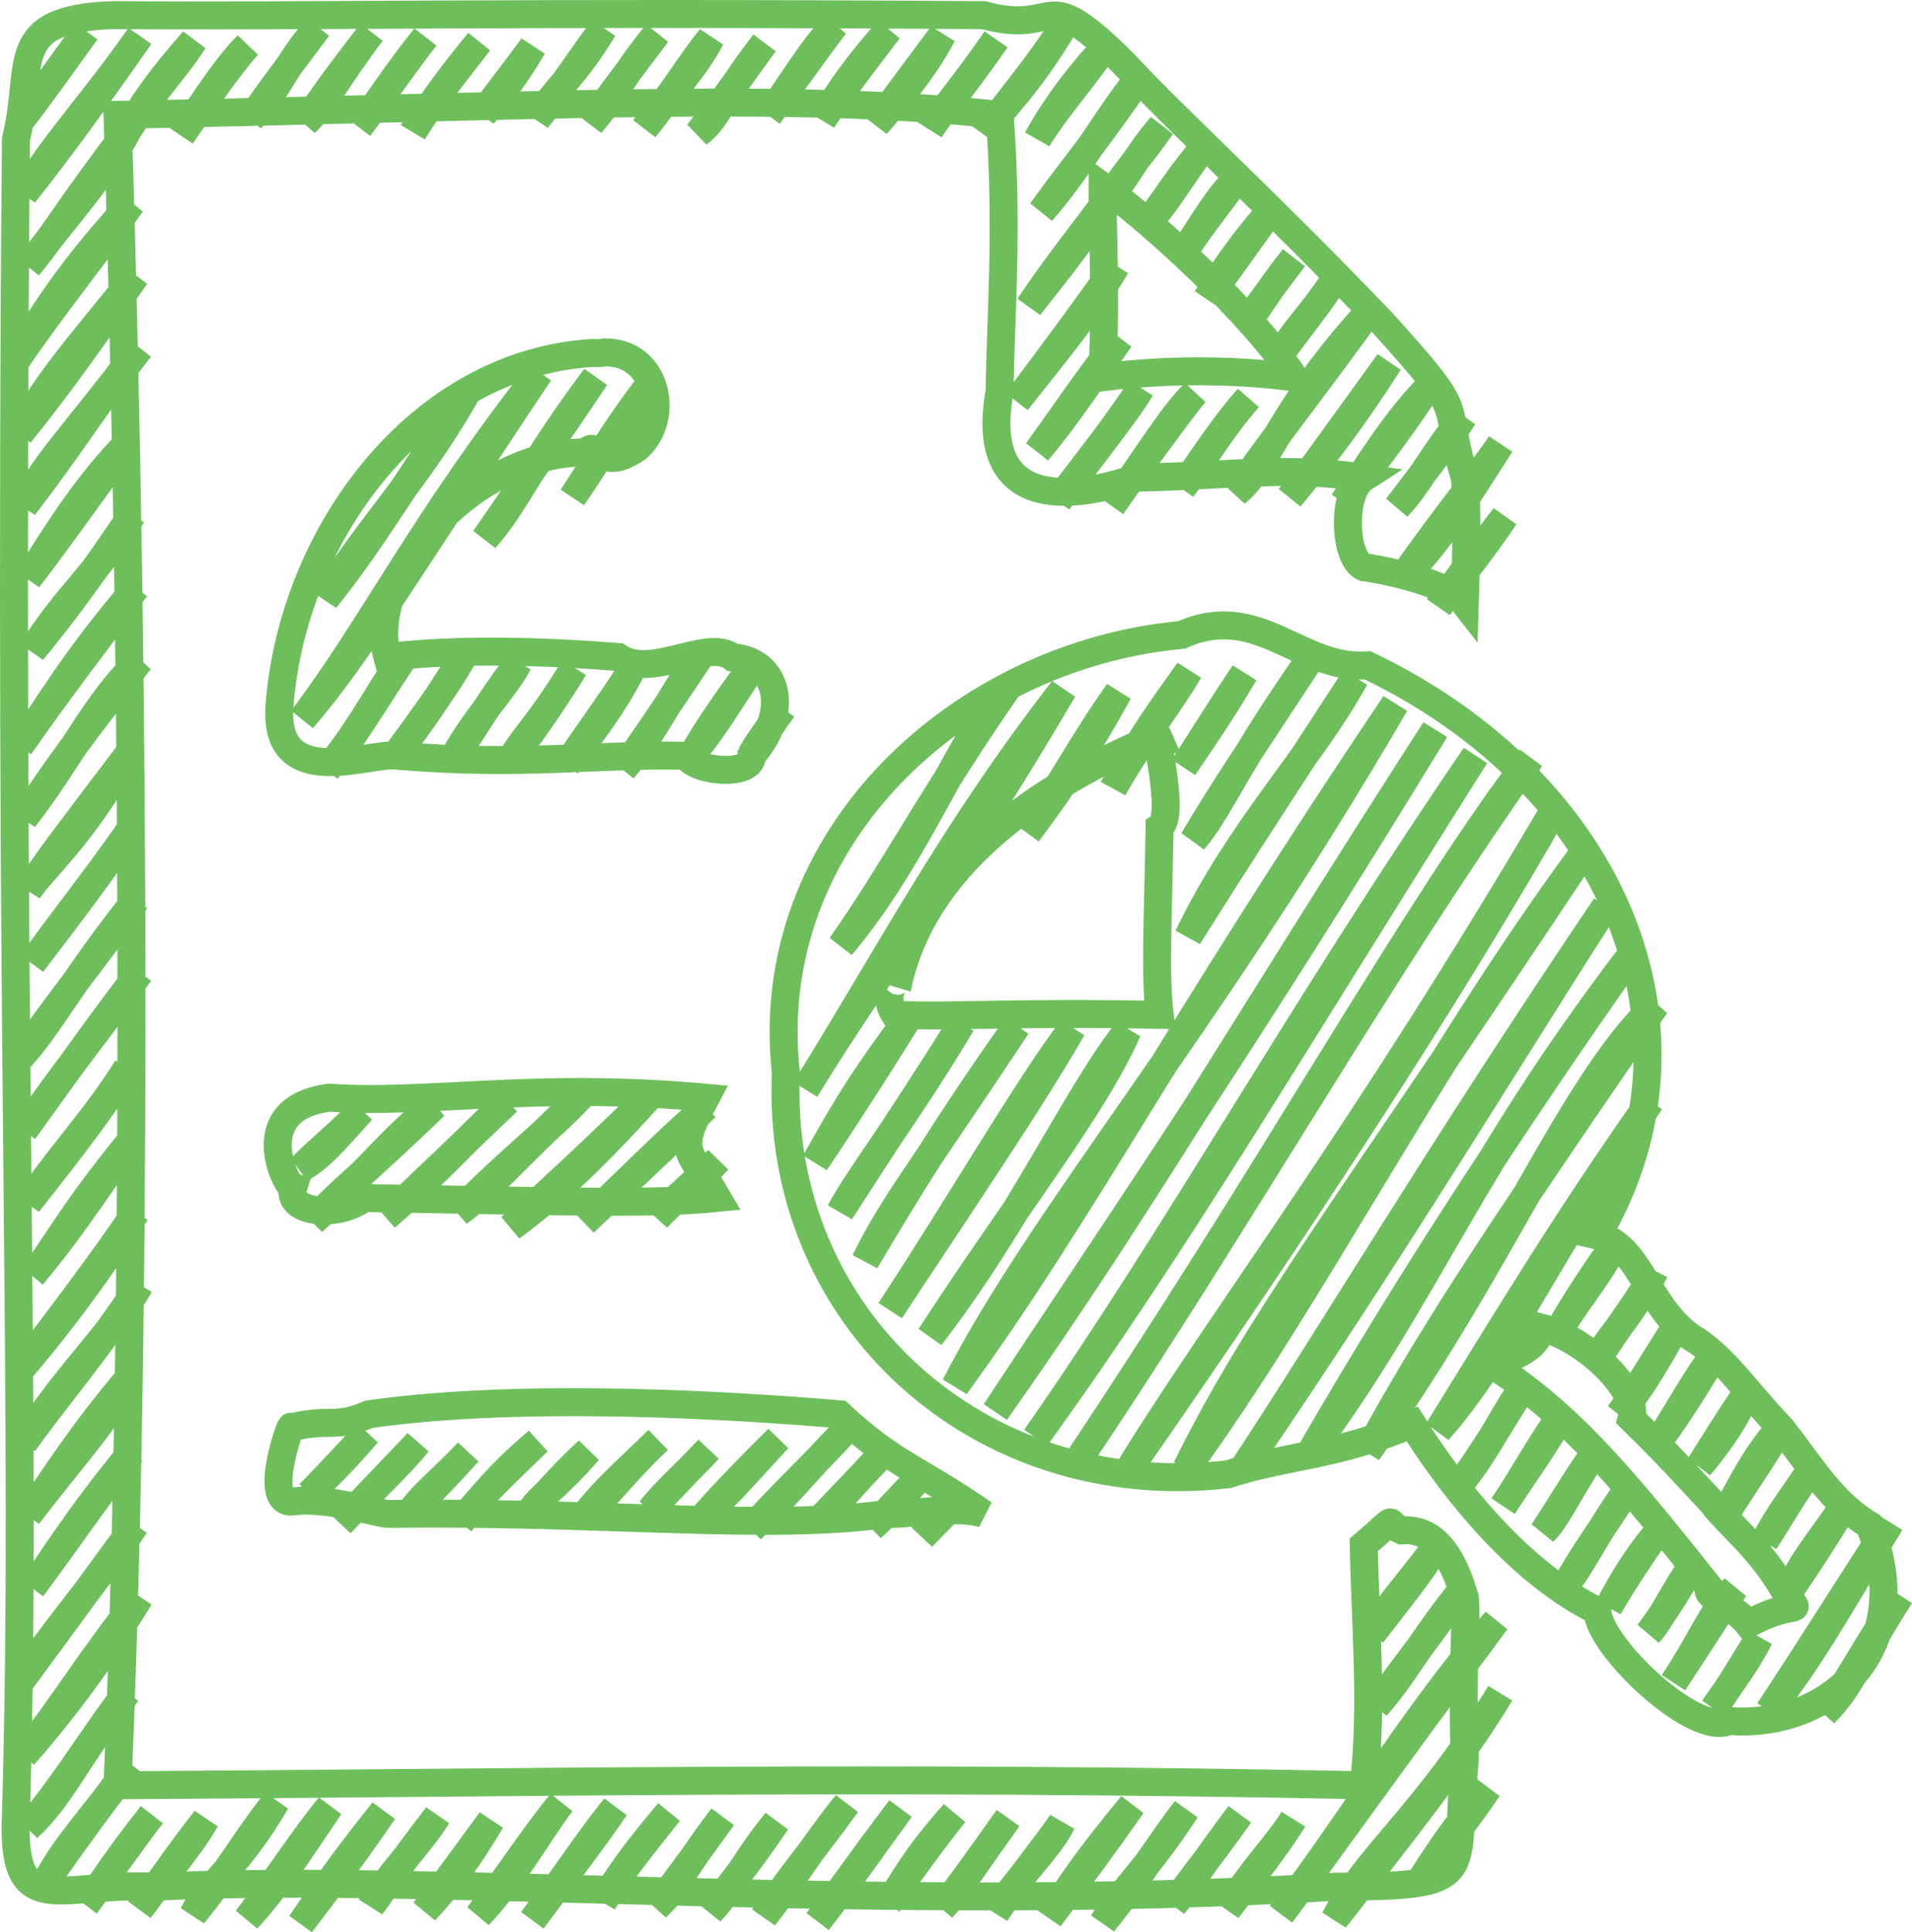<?xml version="1.0" encoding="UTF-8"?> <svg xmlns="http://www.w3.org/2000/svg" viewBox="0 0 68.33 69.05" fill="none"><path d="M4.555 4.68C3.797 6.163 2.243 7.868 1.006 9.518C1.876 8.494 2.537 7.317 4.555 4.68ZM4.555 4.68C4.988 3.882 5.707 2.815 6.921 1.455C6.263 2.496 5.285 3.493 4.555 4.68ZM39.735 6.922C38.557 8.516 37.758 9.483 36.778 10.954C37.488 10.03 38.422 8.955 39.735 6.922ZM39.735 6.922C40.298 6.328 40.557 5.61 41.51 4.503C40.75 5.588 40.18 6.182 39.735 6.922ZM0.712 4.341C1.383 3.487 2.129 2.43 3.078 1.116C2.226 2.259 1.54 3.259 0.712 4.341ZM0.859 6.929C2.338 5.08 3.986 2.732 5 1.285C3.344 3.655 1.915 5.135 0.859 6.929ZM0.562 12.912C1.847 10.508 3.52 8.541 4.702 7.268C2.99 9.622 1.536 11.437 0.562 12.912ZM6.477 4.849C7.264 3.647 8.168 2.274 8.843 1.624C8.171 2.392 7.324 3.607 6.477 4.849ZM0.709 15.501C1.483 13.886 2.699 12.511 4.85 9.857C3.44 11.88 2.063 13.835 0.709 15.501ZM8.99 4.212C9.814 3.489 10.238 2.196 11.356 0.987C10.689 1.894 9.815 3.004 8.99 4.212ZM0.856 18.089C1.46 16.708 2.425 15.814 4.997 12.445C3.736 13.98 2.448 16.042 0.856 18.089ZM10.912 4.382C11.556 3.794 12.013 2.836 13.277 1.156C12.125 2.634 11.485 3.528 10.912 4.382ZM1.004 20.677C2.042 19.002 3.144 17.278 4.552 15.84C2.479 18.695 1.724 19.763 1.004 20.677ZM12.833 4.551C13.619 3.489 14.18 2.661 15.199 1.326C14.046 2.77 13.492 3.701 12.833 4.551ZM1.151 23.266C2.257 21.407 3.726 20.235 4.7 18.428C3.145 20.729 2.188 22.011 1.151 23.266ZM14.755 4.72C15.376 3.721 16.241 2.544 17.121 1.495C15.716 3.3 15.174 4.004 14.755 4.72ZM0.706 26.66C1.832 25.122 2.423 23.885 4.847 21.016C3.674 22.635 2.128 24.613 0.706 26.66ZM17.268 4.083C17.743 3.568 18.305 2.913 19.042 1.665C18.153 2.887 17.657 3.451 17.268 4.083ZM0.853 29.249C2.551 27.063 3.445 25.037 4.994 23.605C3.01 26.116 1.921 27.585 0.853 29.249ZM19.189 4.253C19.626 3.416 20.593 2.667 21.555 1.028C20.943 1.793 20.117 3.113 19.189 4.253ZM1.001 31.837C1.515 31.04 2.89 29.949 4.55 26.999C2.382 29.873 1.68 30.752 1.001 31.837ZM21.111 4.422C21.85 3.584 22.442 2.428 23.477 1.197C22.352 2.708 21.672 3.555 21.111 4.422ZM1.148 34.425C2.541 32.6 3.598 31.208 4.697 29.588C3.231 31.692 2.091 33.061 1.148 34.425ZM23.033 4.592C23.822 3.512 24.858 2.427 25.398 1.366C24.82 2.046 24.003 3.387 23.033 4.592ZM0.703 37.82C2.019 35.886 3.857 33.642 4.844 32.176C2.623 34.957 1.837 36.567 0.703 37.82ZM24.954 4.761C25.608 4.291 25.745 3.586 27.32 1.536C26.757 2.301 25.858 3.604 24.954 4.761ZM0.851 40.408C2.401 38.261 4.072 35.908 4.991 34.764C3.737 36.554 2.21 38.404 0.851 40.408ZM27.467 4.124C28.17 3.193 28.952 1.812 29.833 0.899C29.072 1.905 28.246 3.082 27.467 4.124ZM0.998 42.997C2.639 40.924 3.794 39.409 4.547 38.159C3.455 39.931 2.042 41.399 0.998 42.997ZM29.389 4.293C29.984 3.215 30.808 2.124 31.755 1.068C30.624 2.563 29.93 3.452 29.389 4.293ZM1.145 45.585C1.95 44.638 2.443 43.495 4.694 40.747C4.006 41.646 2.669 43.788 1.145 45.585ZM31.31 4.463C32.086 3.556 32.996 2.536 33.676 1.238C32.613 2.683 31.857 3.654 31.31 4.463ZM0.701 48.98C2.317 47.113 4.049 44.684 4.841 43.336C3.828 44.865 2.239 46.965 0.701 48.98ZM33.232 4.632C33.587 4.041 34.286 3.298 35.598 1.407C34.498 2.998 33.768 3.821 33.232 4.632ZM0.848 51.568C2.131 49.386 3.977 47.721 4.988 45.924C3.436 48.315 2.029 49.895 0.848 51.568ZM35.154 4.802C35.822 3.85 36.76 3.062 38.111 0.77C37.173 2.28 36.132 3.474 35.154 4.802ZM0.995 54.156C2.524 52.152 3.883 50.689 4.544 49.319C2.962 51.19 2.018 52.68 0.995 54.156ZM37.075 4.971C37.8 3.62 38.871 2.337 39.441 1.746C38.536 3.022 37.687 3.958 37.075 4.971ZM1.142 56.745C2.145 55.409 3.435 53.52 4.691 51.907C2.691 54.349 1.895 55.724 1.142 56.745ZM37.222 7.559C38.563 6.066 39.789 3.817 40.771 2.721C39.271 4.916 38.252 6.123 37.222 7.559ZM0.698 60.14C2.36 57.89 3.873 55.797 4.838 54.495C3.02 57.106 1.689 58.545 0.698 60.14ZM0.845 62.728C2.513 60.855 4.104 58.555 4.985 57.084C3.161 59.41 2.195 61.03 0.845 62.728ZM36.334 14.349C37.37 13.013 38.762 11.41 39.882 9.511C39.116 10.602 37.795 12.408 36.334 14.349ZM41.065 7.898C41.465 7.541 41.927 6.778 42.84 5.479C42.073 6.426 41.57 7.224 41.065 7.898ZM0.992 65.316C2.183 64.221 2.682 62.912 4.541 60.478C3.513 61.758 2.344 63.74 0.992 65.316ZM37.072 16.131C38.033 14.814 38.953 13.408 40.03 12.099C38.984 13.539 38.162 14.847 37.072 16.131ZM42.396 8.874C43.06 7.866 43.671 6.829 44.17 6.455C43.512 7.326 42.926 8.078 42.396 8.874ZM1.731 67.098C2.453 65.803 3.237 65.046 4.688 63.067C3.926 64.049 2.868 65.481 1.731 67.098ZM37.811 17.913C38.345 17.111 39.122 16.297 40.768 13.881C40.21 14.83 39.04 16.219 37.811 17.913ZM43.134 10.656C43.91 9.305 44.912 8.075 45.5 7.431C44.88 8.222 44.07 9.454 43.134 10.656ZM3.061 68.074C3.909 66.939 4.866 65.566 5.427 64.849C4.04 66.602 3.572 67.424 3.061 68.074ZM39.732 18.082C40.885 16.477 41.947 14.75 42.69 14.051C42.074 14.819 40.813 16.537 39.732 18.082ZM44.464 11.632C44.977 11.061 45.102 10.654 46.239 9.213C45.147 10.65 44.794 11.19 44.464 11.632ZM4.982 68.243C5.898 66.992 6.777 66.028 7.348 65.018C6.29 66.373 5.719 67.251 4.982 68.243ZM42.245 17.445C43.142 16.135 43.783 15.161 44.611 14.22C43.521 15.48 42.987 16.509 42.245 17.445ZM45.794 12.607C46.25 11.812 46.799 11.307 47.569 10.188C46.932 11.125 46.321 11.86 45.794 12.607ZM6.904 68.413C7.514 67.211 8.506 66.734 9.861 64.381C9.024 65.365 8.128 66.94 6.904 68.413ZM44.167 17.615C45.334 16.667 45.718 14.647 48.899 11.164C46.954 13.865 45.515 15.654 44.167 17.615ZM8.825 68.582C9.954 67.342 10.603 66.289 11.783 64.55C10.855 65.673 10.004 67.029 8.825 68.582ZM46.089 17.784C47.051 16.619 48.116 15.323 49.638 12.946C47.695 15.628 46.906 16.753 46.089 17.784ZM10.747 68.751C11.498 67.681 11.867 67.021 13.704 64.72C12.354 66.703 11.48 67.766 10.747 68.751ZM48.01 17.953C48.836 16.732 49.79 15.151 50.968 13.922C49.796 15.706 48.822 16.88 48.01 17.953ZM13.26 68.115C13.901 66.929 14.933 66.01 15.626 64.889C14.136 66.832 13.694 67.532 13.26 68.115ZM49.932 18.123C50.726 17.285 51.093 16.384 52.298 14.897C51.728 15.796 50.902 16.852 49.932 18.123ZM15.182 68.284C16.106 67.306 16.757 66.385 17.548 65.059C16.2 66.899 15.709 67.557 15.182 68.284ZM50.079 20.711C51.487 19.349 52.408 17.753 53.628 15.873C52.759 17.138 51.247 18.998 50.079 20.711ZM17.103 68.453C18.393 67.082 19.234 65.515 20.061 64.422C19.269 65.367 18.23 66.925 17.103 68.453ZM51.409 21.687C52.347 20.402 53.126 19.449 53.775 18.461C53.114 19.327 52.161 20.545 51.409 21.687ZM19.025 68.623C20.2 67.043 21.295 65.4 21.982 64.591C21.385 65.492 20.165 67.08 19.025 68.623ZM21.538 67.986C22.298 66.649 23.437 65.317 23.904 64.76C22.725 66.257 22.08 67.04 21.538 67.986ZM23.459 68.155C24.184 67.496 24.464 66.691 25.825 64.93C24.96 66.138 24.244 67.104 23.459 68.155ZM25.381 68.325C26.217 67.436 26.685 66.386 27.747 65.099C26.637 66.756 25.975 67.453 25.381 68.325ZM27.303 68.494C27.991 67.367 29.128 66.031 30.26 64.462C29.036 65.982 28.289 67.255 27.303 68.494ZM29.224 68.663C29.968 67.654 30.475 66.897 32.182 64.632C31.065 66.16 30.269 67.322 29.224 68.663ZM31.737 68.026C32.369 67.117 32.615 66.484 34.103 64.801C32.772 66.501 32.244 67.302 31.737 68.026ZM33.659 68.196C34.333 67.36 34.921 66.526 36.025 64.97C34.808 66.662 34.308 67.483 33.659 68.196ZM35.58 68.365C36.262 67.181 37.513 66.048 37.946 65.14C37.3 66.066 36.345 67.23 35.58 68.365ZM37.502 68.534C38.749 66.899 39.45 65.935 40.459 64.503C38.807 66.499 38.148 67.501 37.502 68.534ZM39.424 68.704C40.159 67.453 41.019 66.77 42.381 64.672C41.636 65.607 40.653 67.205 39.424 68.704ZM41.937 68.067C42.44 67.48 43.022 66.536 44.303 64.842C43.124 66.512 42.492 67.224 41.937 68.067ZM49.034 58.391C49.362 57.641 50.045 56.962 51.4 55.166C50.771 56.209 49.918 57.245 49.034 58.391ZM43.858 68.236C44.763 66.798 45.669 65.903 46.224 65.011C45.568 66.056 44.703 67.144 43.858 68.236ZM49.182 60.979C50.169 59.87 50.691 58.776 52.139 56.948C50.64 59.063 49.784 60.068 49.182 60.979ZM45.78 68.406C48.508 64.765 50.722 61.036 53.469 57.924C49.017 63.917 47.726 65.818 45.78 68.406ZM47.701 68.575C48.894 66.256 50.775 65.08 53.616 60.512C52.158 62.92 50.037 65.614 47.701 68.575ZM50.806 67.132C51.248 66.467 51.849 65.451 53.172 63.907C52.605 64.772 51.699 65.931 50.806 67.132ZM52.348 57.084C52.439 58.068 52.22 59.506 52.35 62.873C51.927 67.096 53.019 67.401 47.726 67.422C31.727 68.41 15.828 66.929 5.561 67.421C2.087 67.252 0.388 68.727 0.571 64.821C0.983 50.404 0.288 37.424 0.569 4.978C1.234 2.297 0.182 0.68 4.031 0.54C10.927 0.599 17.926 0.423 35.151 0.542C37.975 1.31 37.128 -0.771 40.208 2.312C41.912 4.163 45.196 7.14 49.4 11.529C52.617 15.078 51.456 14.143 52.35 17.074C52.409 17.806 52.433 18.885 52.348 21.57C51.712 20.759 48.99 20.286 48.738 20.269C48.024 19.952 47.94 17.587 48.738 17.073C45.975 16.658 44.288 16.984 40.643 17.07C38.174 17.907 34.966 18.188 35.723 13.986C35.758 11.208 36.03 8.266 35.727 4.106C28.123 3.292 19.696 3.8 4.2 4.106C4.882 25.847 4.848 48.629 4.2 63.798C18.605 63.713 31.758 63.451 48.738 63.798C49.066 60.873 48.79 58.129 48.738 55.208C50.1 54.051 49.413 54.395 50.088 54.688C51.419 54.586 51.996 55.912 52.348 57.084ZM39.402 6.655C39.392 8.347 39.532 9.991 39.402 13.48C42.258 13.132 44.569 13.272 46.25 13.48C44.713 11.168 41.267 7.999 39.402 6.655ZM11.624 21.411C12.753 19.353 14.947 17.136 16.707 13.984C14.146 17.843 13.024 19.679 11.624 21.411ZM10.805 25.697C13.266 22.454 15.146 18.588 19.277 13.318C14.678 20.181 12.792 23.404 10.805 25.697ZM11.68 27.507C12.926 26.022 13.706 24.384 14.504 23.381C13.136 25.451 12.537 26.508 11.68 27.507ZM17.328 19.255C18.474 17.963 18.891 16.668 21.281 13.479C20.175 15.145 18.628 17.352 17.328 19.255ZM14.249 26.842C15.022 25.776 15.94 24.545 16.508 23.541C15.797 24.695 15.022 25.866 14.249 26.842ZM20.462 17.765C21.289 16.593 21.903 15.437 23.286 13.639C22.388 15.004 21.368 16.315 20.462 17.765ZM16.253 27.002C17.025 25.607 18.131 24.479 18.513 23.702C17.311 25.292 16.9 26.156 16.253 27.002ZM18.258 27.163C18.627 26.433 19.291 25.877 20.517 23.862C19.628 25.298 18.901 26.303 18.258 27.163ZM20.262 27.323C21.195 26.192 22.034 24.986 22.522 24.022C21.718 25.265 20.903 26.355 20.262 27.323ZM22.267 27.483C23.412 26.201 24.058 24.616 25.091 23.357C23.596 25.572 23.046 26.416 22.267 27.483ZM24.836 26.818C25.251 26.138 25.575 25.568 27.095 23.517C25.831 25.453 25.392 26.186 24.836 26.818ZM26.841 26.978C27.189 26.363 27.621 25.841 27.97 25.327C27.632 25.79 27.287 26.349 26.841 26.978ZM26.867 27.006C26.913 27.758 24.847 27.601 24.525 27.008C21.323 26.937 18.702 27.385 14.223 27.007C13.28 26.842 9.789 28.36 9.986 25.252C10.445 19.07 14.984 12.983 21.174 12.613C21.321 12.625 21.528 12.618 21.617 12.592C23.463 12.571 23.983 14.899 22.788 15.994C21.402 16.979 21.336 15.632 20.946 16.172C17.152 16.1 12.994 20.405 13.842 23.477C16.493 23.174 19.434 23.272 22.087 23.477C23.286 24.303 25.269 22.79 26.188 23.491C27.792 23.599 28.267 25.417 26.867 27.006ZM30.057 33.804C32.852 30.517 34.419 26.045 36.018 24.559C33.183 28.662 31.9 31.196 30.057 33.804ZM28.782 38.932C31.585 34.35 33.786 31.8 37.994 24.644C34.072 29.693 31.806 34.076 28.782 38.932ZM29.133 41.538C29.982 40.047 30.575 38.911 32.385 36.495C31.816 37.409 30.428 39.621 29.133 41.538ZM36.72 29.772C37.519 28.691 38.495 27.407 39.971 24.729C38.643 26.602 37.82 28.222 36.72 29.772ZM30.027 43.304C30.668 42.081 32.386 39.884 34.362 36.581C32.99 38.795 31.598 40.84 30.027 43.304ZM39.781 28.176C40.766 26.332 41.729 25.037 42.49 23.973C41.906 24.995 40.742 26.478 39.781 28.176ZM30.92 45.069C32.169 42.955 33.967 39.994 36.339 36.665C32.877 41.892 31.863 43.131 30.92 45.069ZM42.299 27.42C42.981 26.405 43.645 25.461 44.467 24.058C43.896 24.897 43.029 26.282 42.299 27.42ZM31.813 46.836C33.921 43.627 36.978 39.116 38.316 36.75C36.615 39.03 34.463 42.787 31.813 46.836ZM42.651 30.026C43.567 28.991 44.147 27.313 46.986 23.303C44.858 26.546 43.704 28.233 42.651 30.026ZM33.248 47.76C36.23 43.157 39.122 39.523 40.292 36.834C38.571 38.961 36.337 43.779 33.248 47.76ZM42.46 33.474C44.365 29.529 46.869 27.07 48.421 24.228C46.097 27.79 44.391 30.393 42.46 33.474ZM34.141 49.526C37.251 43.438 43.022 36.892 49.856 25.153C41.958 36.893 38.691 43.288 34.141 49.526ZM35.576 50.451C40.831 43.023 44.498 36.621 51.291 26.078C44.346 37.459 39.669 44.22 35.576 50.451ZM37.011 51.377C42.019 44.233 46.496 36.114 52.726 27.004C46.582 36.705 41.959 44.557 37.011 51.377ZM38.446 52.302C44.883 42.663 49.112 35.025 54.703 27.088C50.892 31.969 45.013 42.551 38.446 52.302ZM40.423 52.387C46.35 43.86 51.836 35.478 55.596 28.854C48.612 40.711 43.945 46.712 40.423 52.387ZM42.4 52.472C46.961 46.182 50.953 38.179 56.489 30.62C48.099 43.25 45.021 47.18 42.4 52.472ZM44.377 52.556C49.704 44.761 54.296 37.169 57.382 32.385C51.354 41.316 47.64 47.617 44.377 52.556ZM46.896 51.801C51.116 46.028 52.509 41.718 58.275 34.151C53.937 40.322 50.184 46.107 46.896 51.801ZM48.872 51.885C53.672 45.189 56.209 38.647 59.168 35.917C53.006 44.859 51.012 47.981 48.872 51.885ZM51.391 51.13C53.671 48.548 55.233 45.01 58.978 39.363C55.842 43.807 53.651 47.492 51.391 51.13ZM52.284 52.895C53.211 51.73 53.775 50.454 54.452 49.534C53.884 50.425 53.125 51.744 52.284 52.895ZM55.536 47.853C56.213 46.61 57.293 45.011 57.703 44.491C57.061 45.719 56.212 46.649 55.536 47.853ZM53.719 53.821C54.443 52.753 55.166 51.39 55.887 50.46C55.27 51.565 54.519 52.6 53.719 53.821ZM56.971 48.778C57.294 47.956 58.131 47.315 59.138 45.416C58.645 46.406 57.723 47.518 56.971 48.778ZM55.154 54.746C55.638 54.26 55.967 53.478 56.78 52.225C56.362 52.814 55.759 53.82 55.154 54.746ZM57.864 50.544C58.561 49.734 59.01 49 60.031 47.182C58.952 48.879 58.433 49.777 57.864 50.544ZM56.047 56.512C56.608 55.809 56.958 54.924 58.215 53.15C57.245 54.637 56.553 55.59 56.047 56.512ZM59.299 51.47C59.964 50.456 60.487 49.422 61.466 48.107C60.652 49.46 60.039 50.45 59.299 51.47ZM57.482 57.437C58.009 56.422 58.6 55.517 59.108 54.915C58.411 55.922 57.945 56.64 57.482 57.437ZM60.734 52.394C61.479 51.523 62.115 50.555 62.36 49.873C61.674 50.865 61.256 51.597 60.734 52.394ZM58.917 58.362C59.396 57.857 59.729 56.995 60.543 55.841C59.847 57.037 59.418 57.703 58.917 58.362ZM61.627 54.16C62.283 52.962 62.722 52.005 63.795 50.798C63.296 51.612 62.489 52.838 61.627 54.16ZM59.811 60.128C60.755 58.715 61.257 57.451 61.978 56.766C60.785 58.666 60.255 59.434 59.811 60.128ZM63.062 55.086C63.511 54.192 64.204 53.287 64.688 52.564C64.063 53.439 63.57 54.305 63.062 55.086ZM61.246 61.053C61.793 60.252 62.491 59.325 62.871 58.532C62.209 59.565 61.774 60.362 61.246 61.053ZM63.955 56.851C64.295 55.911 65.055 55.049 66.123 53.489C65.554 54.403 64.779 55.666 63.955 56.851ZM63.223 61.138C64.76 59.181 65.52 57.738 67.558 54.414C66.019 56.792 64.642 58.985 63.223 61.138ZM65.199 61.224C66.122 60.331 66.553 59.132 67.909 57.02C66.562 59.022 65.976 60.24 65.199 61.224ZM50.473 50.889C47.678 52.054 46.08 51.982 43.875 52.685C35.001 53.701 27.695 47.087 28.085 38.342C27.155 29.888 34.399 23.403 42.223 22.691C44.974 21.458 46.458 23.962 48.88 23.777C57.692 28.001 61.382 36.81 57.087 44.147C58.678 44.512 58.887 46.908 60.672 47.932C61.761 48.699 62.418 49.748 63.666 51.052C64.723 52.401 65.481 53.707 66.801 54.493C68.552 58.764 65.521 61.786 61.783 61.499C60.578 62.098 57.132 58.833 57.087 57.568C54.379 56.239 52.009 53.351 50.473 50.889ZM41.305 26.336C37.133 28.089 33 30.888 32.072 35.25C32.291 34.689 31.451 35.414 31.95 36.214C31.977 36.224 31.999 36.237 32.06 36.265C34.171 36.349 36.009 36.168 41.443 36.265C41.272 34.833 41.383 32.923 41.441 29.564C42.051 29.176 41.155 25.791 41.395 26.338C41.363 26.334 41.321 26.339 41.305 26.336ZM55.101 47.448C54.786 48.56 53.509 48.421 53.583 48.939C56.289 50.745 58.191 53.081 61.096 56.738C60.855 57.057 61.949 57.363 62.477 58.033C64.103 57.126 64.447 57.756 63.893 57.063C63.024 55.399 61.689 54.408 61.194 53.703C60.217 52.657 59.595 51.96 58.307 50.698C58.582 49.687 56.689 47.859 55.101 47.448ZM10.751 41.746C11.364 41.429 11.854 40.874 12.926 39.68C12.089 40.56 11.342 41.125 10.751 41.746ZM11.179 43.65C12.9 42.13 14.308 40.319 15.53 39.518C13.095 41.873 12.115 42.579 11.179 43.65ZM13.784 43.488C15.468 42.072 16.766 40.583 18.135 39.357C16.418 40.986 15.135 42.26 13.784 43.488ZM16.388 43.326C17.287 42.681 18.006 41.808 20.739 39.195C19.669 40.35 17.869 41.751 16.388 43.326ZM18.267 43.853C20.034 42.582 21.855 40.699 23.344 39.033C20.742 41.586 19.333 42.814 18.267 43.853ZM20.871 43.691C21.663 42.925 22.474 42.213 25.223 39.56C23.894 40.719 22.393 42.223 20.871 43.691ZM23.476 43.53C23.884 43.056 24.382 42.629 25.651 41.464C25.105 42.083 24.247 42.713 23.476 43.53ZM13.019 42.811C12.004 43.559 10.215 43.323 10.479 42.445C10.211 42.393 8.836 39.593 11.777 39.226C15.243 39.47 19.075 38.667 25.22 39.226C24.129 41.263 24.611 41.029 25.64 42.81C23.41 43.036 20.37 42.939 13.019 42.811ZM11.055 53.388C11.882 52.556 12.47 51.884 13.127 51.218C12.224 52.266 11.597 52.866 11.055 53.388ZM12.167 54.448C13.088 53.482 13.95 52.588 14.929 51.556C14.252 52.404 13.114 53.43 12.167 54.448ZM14.659 54.063C15.057 53.433 15.736 52.943 16.731 51.893C16.09 52.602 15.453 53.27 14.659 54.063ZM16.461 54.4C17.103 53.633 17.75 52.751 19.223 51.507C17.696 52.987 16.992 53.661 16.461 54.4ZM18.953 54.014C19.318 53.441 19.868 53.176 21.025 51.844C20.323 52.485 19.654 53.216 18.953 54.014ZM20.755 54.352C21.531 53.269 22.481 52.489 23.517 51.46C22.264 52.652 21.588 53.591 20.755 54.352ZM23.247 53.967C23.82 53.242 24.671 52.504 25.319 51.796C24.381 52.753 23.786 53.394 23.247 53.967ZM25.049 54.304C26.193 53.23 27.014 52.256 27.811 51.41C26.187 53.027 25.605 53.677 25.049 54.304ZM26.851 54.641C28.01 53.582 28.769 52.581 30.303 51.025C28.68 52.767 27.749 53.582 26.851 54.641ZM29.343 54.255C30.152 53.531 30.975 52.485 31.415 52.085C30.58 52.955 29.949 53.624 29.343 54.255ZM31.145 54.593C31.779 53.938 32.445 53.192 33.217 52.423C32.257 53.454 31.759 54.048 31.145 54.593ZM32.947 54.931C33.508 54.325 33.889 53.924 34.328 53.484C33.857 54.033 33.379 54.475 32.947 54.931ZM31.694 54.1C27.388 54.708 21.613 53.996 13.882 54.101C13.586 54.116 11.687 53.48 10.476 53.657C9.308 53.791 10.463 50.679 10.4 51.008C11.812 50.669 11.975 51.068 13.185 50.539C18.845 49.737 26.414 50.242 29.996 50.539C31.952 52.36 32.795 52.46 35.153 54.1C34.251 53.787 32.501 54.135 31.694 54.1Z" stroke="#6EBF5C" stroke-linecap="round"></path></svg> 